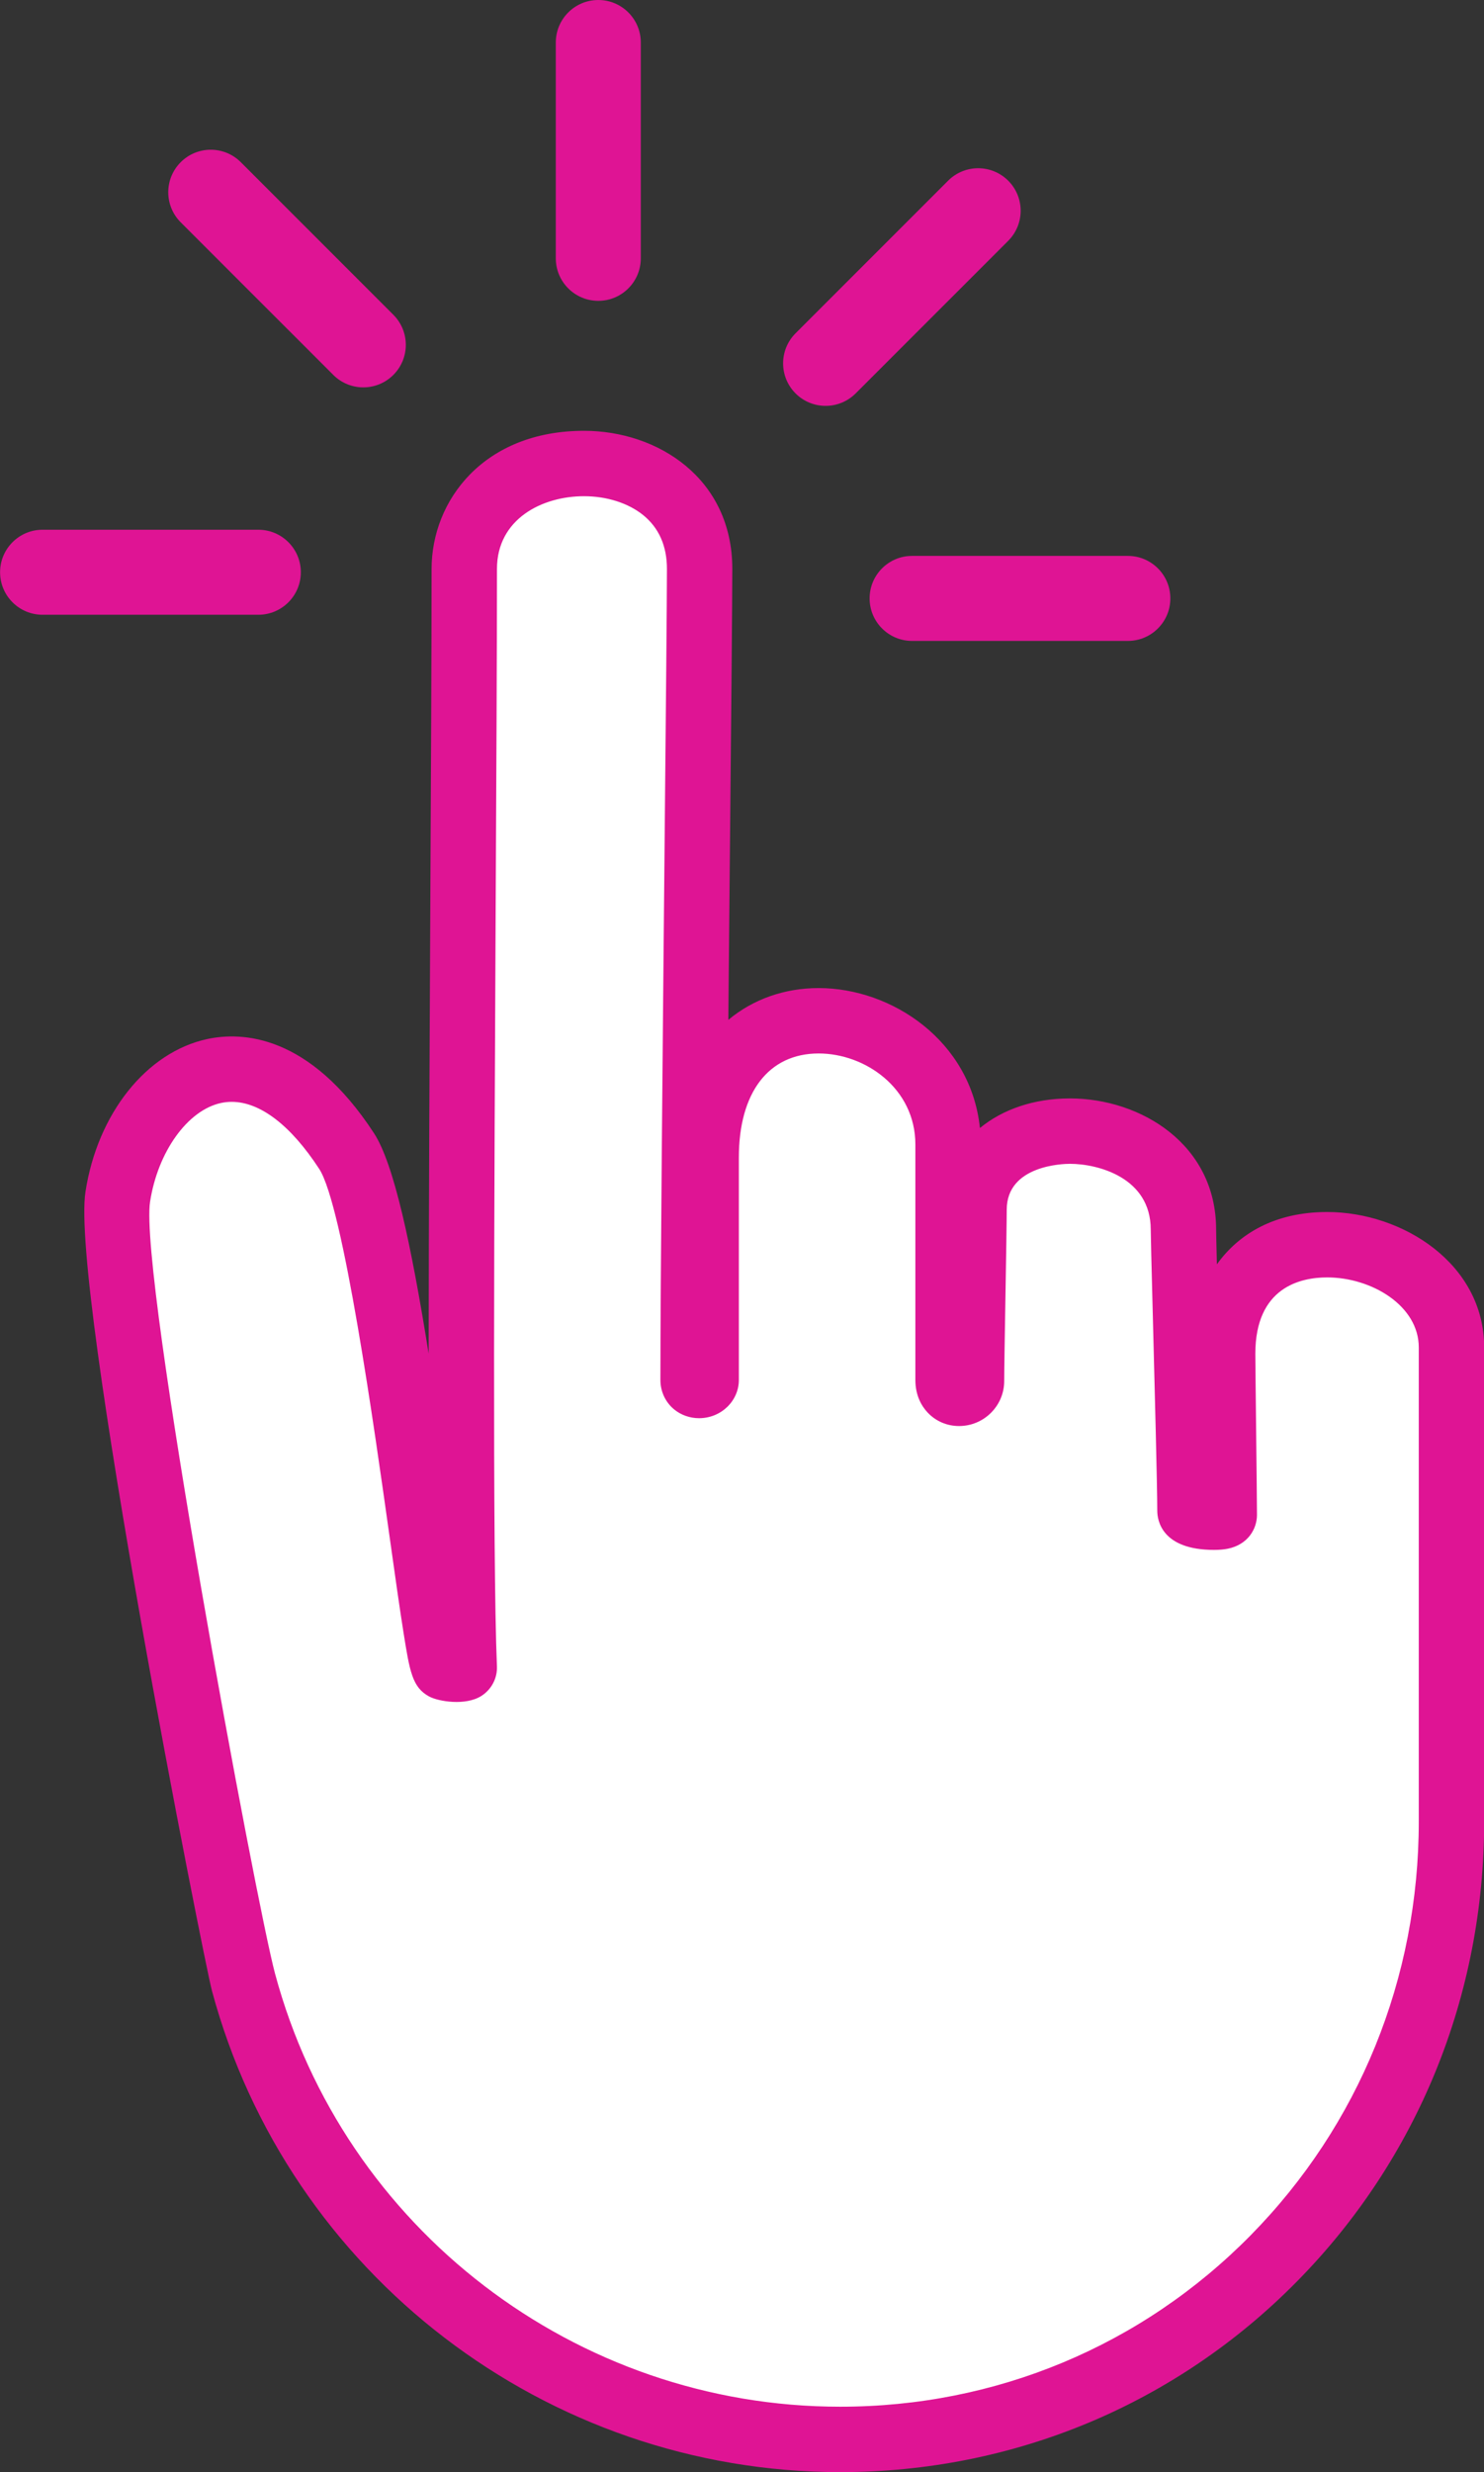 <?xml version="1.0" encoding="UTF-8" standalone="no"?><svg xmlns="http://www.w3.org/2000/svg" xmlns:xlink="http://www.w3.org/1999/xlink" fill="#df1494" height="1000" preserveAspectRatio="xMidYMid meet" version="1" viewBox="199.7 0.0 600.5 1000.0" width="600.5" zoomAndPan="magnify"><rect x="199.7" y="0.0" width="600.5" height="1000.0" fill="#333333" stroke="none"/><g><g id="change1_1"><path d="M 387.566 230.16 C 387.566 174.602 482.805 171.957 482.805 230.16 C 482.805 259.426 480.16 494.711 480.16 558.199 C 480.16 561.523 485.449 560.848 485.449 558.199 C 485.449 534.391 485.449 477.168 485.449 468.254 C 485.449 386.242 583.332 404.762 583.332 462.965 C 583.332 544.973 583.332 542.328 583.332 558.199 C 583.332 566.137 592.82 564.543 592.82 558.645 C 592.82 550.266 593.844 497.355 593.844 489.348 C 593.844 444.445 678.57 447.09 678.57 497.355 C 678.57 503.012 681.219 595.238 681.219 611.109 C 681.219 613.758 695.102 614.527 695.102 612.82 C 695.102 605.82 694.445 552.828 694.445 547.617 C 694.445 481.48 787.035 497.355 787.035 545.062 C 787.035 589.945 787.035 736.773 787.035 736.773 C 787.035 874.844 677.754 986.773 539.684 986.773 C 424.113 986.773 326.859 908.352 298.23 801.82 C 292.656 781.078 242.062 518.52 247.355 484.129 C 254.484 437.793 300.266 404.762 339.945 465.609 C 357.41 492.383 375.125 672.191 379.629 674.605 C 380.688 675.168 387.609 675.637 387.566 674.605 C 384.922 611.109 387.566 341.395 387.566 230.16" fill="#ffffff"/></g><g id="change2_1"><path d="M 773.809 736.773 C 773.809 800.219 749.625 859.703 705.715 904.266 C 661.691 948.941 602.727 973.543 539.684 973.543 C 432.758 973.543 338.719 901.52 311.004 798.391 C 303.293 769.688 255.91 515.492 260.426 486.137 C 263.543 465.895 275.609 449.09 289.121 446.172 C 290.547 445.863 291.988 445.711 293.449 445.711 C 304.93 445.711 317.34 455.16 328.867 472.836 C 338.512 487.625 351.219 578.023 357.324 621.469 C 359.516 637.066 361.41 650.543 362.988 660.445 C 365.484 676.105 366.52 682.59 373.395 686.27 C 377.199 688.297 388.066 690.062 394.43 686.062 C 398.555 683.473 400.988 678.867 400.781 674.055 C 398.953 630.102 399.691 482.988 400.285 364.785 C 400.547 312.895 400.793 263.887 400.793 230.16 C 400.793 209.934 419.051 200.723 436.016 200.723 C 445.219 200.723 453.934 203.496 459.922 208.332 C 466.328 213.504 469.578 220.848 469.578 230.16 C 469.578 241.93 469.137 288.129 468.629 341.621 C 467.871 421.238 466.93 520.32 466.93 558.199 C 466.93 562.906 468.984 567.273 472.566 570.184 C 475.34 572.434 478.898 573.676 482.582 573.676 C 491.457 573.676 498.676 566.734 498.676 558.199 L 498.676 468.254 C 498.676 441.883 510.746 426.141 530.965 426.141 C 549.789 426.141 570.105 440.219 570.105 462.965 L 570.105 558.199 C 570.105 564.758 572.812 569.004 575.086 571.41 C 578.391 574.914 582.898 576.848 587.785 576.848 C 597.855 576.848 606.051 568.68 606.051 558.645 C 606.051 554.516 606.312 538.777 606.57 523.559 C 606.828 508.059 607.074 493.414 607.074 489.348 C 607.074 471.301 630.039 470.777 632.656 470.777 C 643.965 470.777 665.344 476.332 665.344 497.355 C 665.344 499.535 665.645 511.27 666.18 531.816 C 666.941 561.16 667.988 601.344 667.988 611.109 C 667.988 614.828 669.648 626.957 690.996 626.957 C 693.113 626.957 694.934 626.797 696.551 626.469 C 704.688 624.812 708.332 618.422 708.332 612.82 C 708.332 608.988 708.145 592.289 707.965 576.141 C 707.812 562.617 707.672 550.02 707.672 547.617 C 707.672 520.742 725.883 516.73 736.734 516.73 C 754.641 516.73 773.809 528.113 773.809 545.062 Z M 736.734 490.277 C 715.727 490.277 701.074 498.922 692.117 511.43 C 691.93 503.918 691.801 498.457 691.801 497.355 C 691.801 462.91 661.324 444.324 632.656 444.324 C 618.062 444.324 605.398 448.762 596.223 456.301 C 592.613 421.145 560.68 399.684 530.965 399.684 C 517.137 399.684 504.383 404.215 494.418 412.551 C 494.641 388.66 494.867 364.48 495.082 341.875 C 495.594 288.312 496.031 242.059 496.031 230.16 C 496.031 193.465 465.84 174.266 436.016 174.266 C 395.523 174.266 374.34 202.383 374.34 230.16 C 374.34 263.816 374.094 312.797 373.832 364.652 C 373.523 426.109 373.191 491.613 373.16 547.574 C 366.055 503.266 359.105 470.773 351.027 458.383 C 324.84 418.23 297.496 417.301 283.539 420.312 C 258.945 425.621 239.152 450.461 234.281 482.117 C 228.273 521.164 282.238 793.293 285.453 805.254 C 316.27 919.918 420.812 1000 539.684 1000 C 609.867 1000 675.523 972.598 724.559 922.832 C 773.379 873.289 800.266 807.211 800.266 736.773 L 800.266 545.062 C 800.266 511.223 767.289 490.277 736.734 490.277" fill="inherit"/></g><g id="change2_2"><path d="M 551.586 242.062 C 551.586 251.562 559.285 259.258 568.781 259.258 L 656.086 259.258 C 665.582 259.258 673.281 251.562 673.281 242.062 C 673.281 232.566 665.582 224.867 656.086 224.867 L 568.781 224.867 C 559.285 224.867 551.586 232.566 551.586 242.062" fill="inherit"/></g><g id="change2_3"><path d="M 545.941 159.141 L 607.672 97.41 C 614.387 90.691 614.387 79.805 607.672 73.09 C 600.957 66.375 590.07 66.375 583.355 73.09 L 521.621 134.82 C 514.906 141.535 514.906 152.426 521.621 159.141 C 528.34 165.855 539.227 165.855 545.941 159.141" fill="inherit"/></g><g id="change2_4"><path d="M 441.801 121.691 C 451.297 121.691 458.996 113.992 458.996 104.496 L 458.996 17.195 C 458.996 7.699 451.297 0 441.801 0 C 432.301 0 424.602 7.699 424.602 17.195 L 424.602 104.496 C 424.602 113.992 432.301 121.691 441.801 121.691" fill="inherit"/></g><g id="change2_5"><path d="M 334.559 151.656 C 341.273 158.371 352.16 158.371 358.875 151.656 C 365.59 144.941 365.59 134.055 358.875 127.34 L 297.145 65.609 C 290.43 58.891 279.539 58.891 272.824 65.609 C 266.109 72.324 266.109 83.211 272.824 89.926 L 334.559 151.656" fill="inherit"/></g><g id="change2_6"><path d="M 321.43 231.48 C 321.43 221.984 313.73 214.285 304.234 214.285 L 216.93 214.285 C 207.434 214.285 199.734 221.984 199.734 231.48 C 199.734 240.98 207.434 248.676 216.93 248.676 L 304.234 248.676 C 313.73 248.676 321.43 240.98 321.43 231.48" fill="inherit"/></g></g></svg>